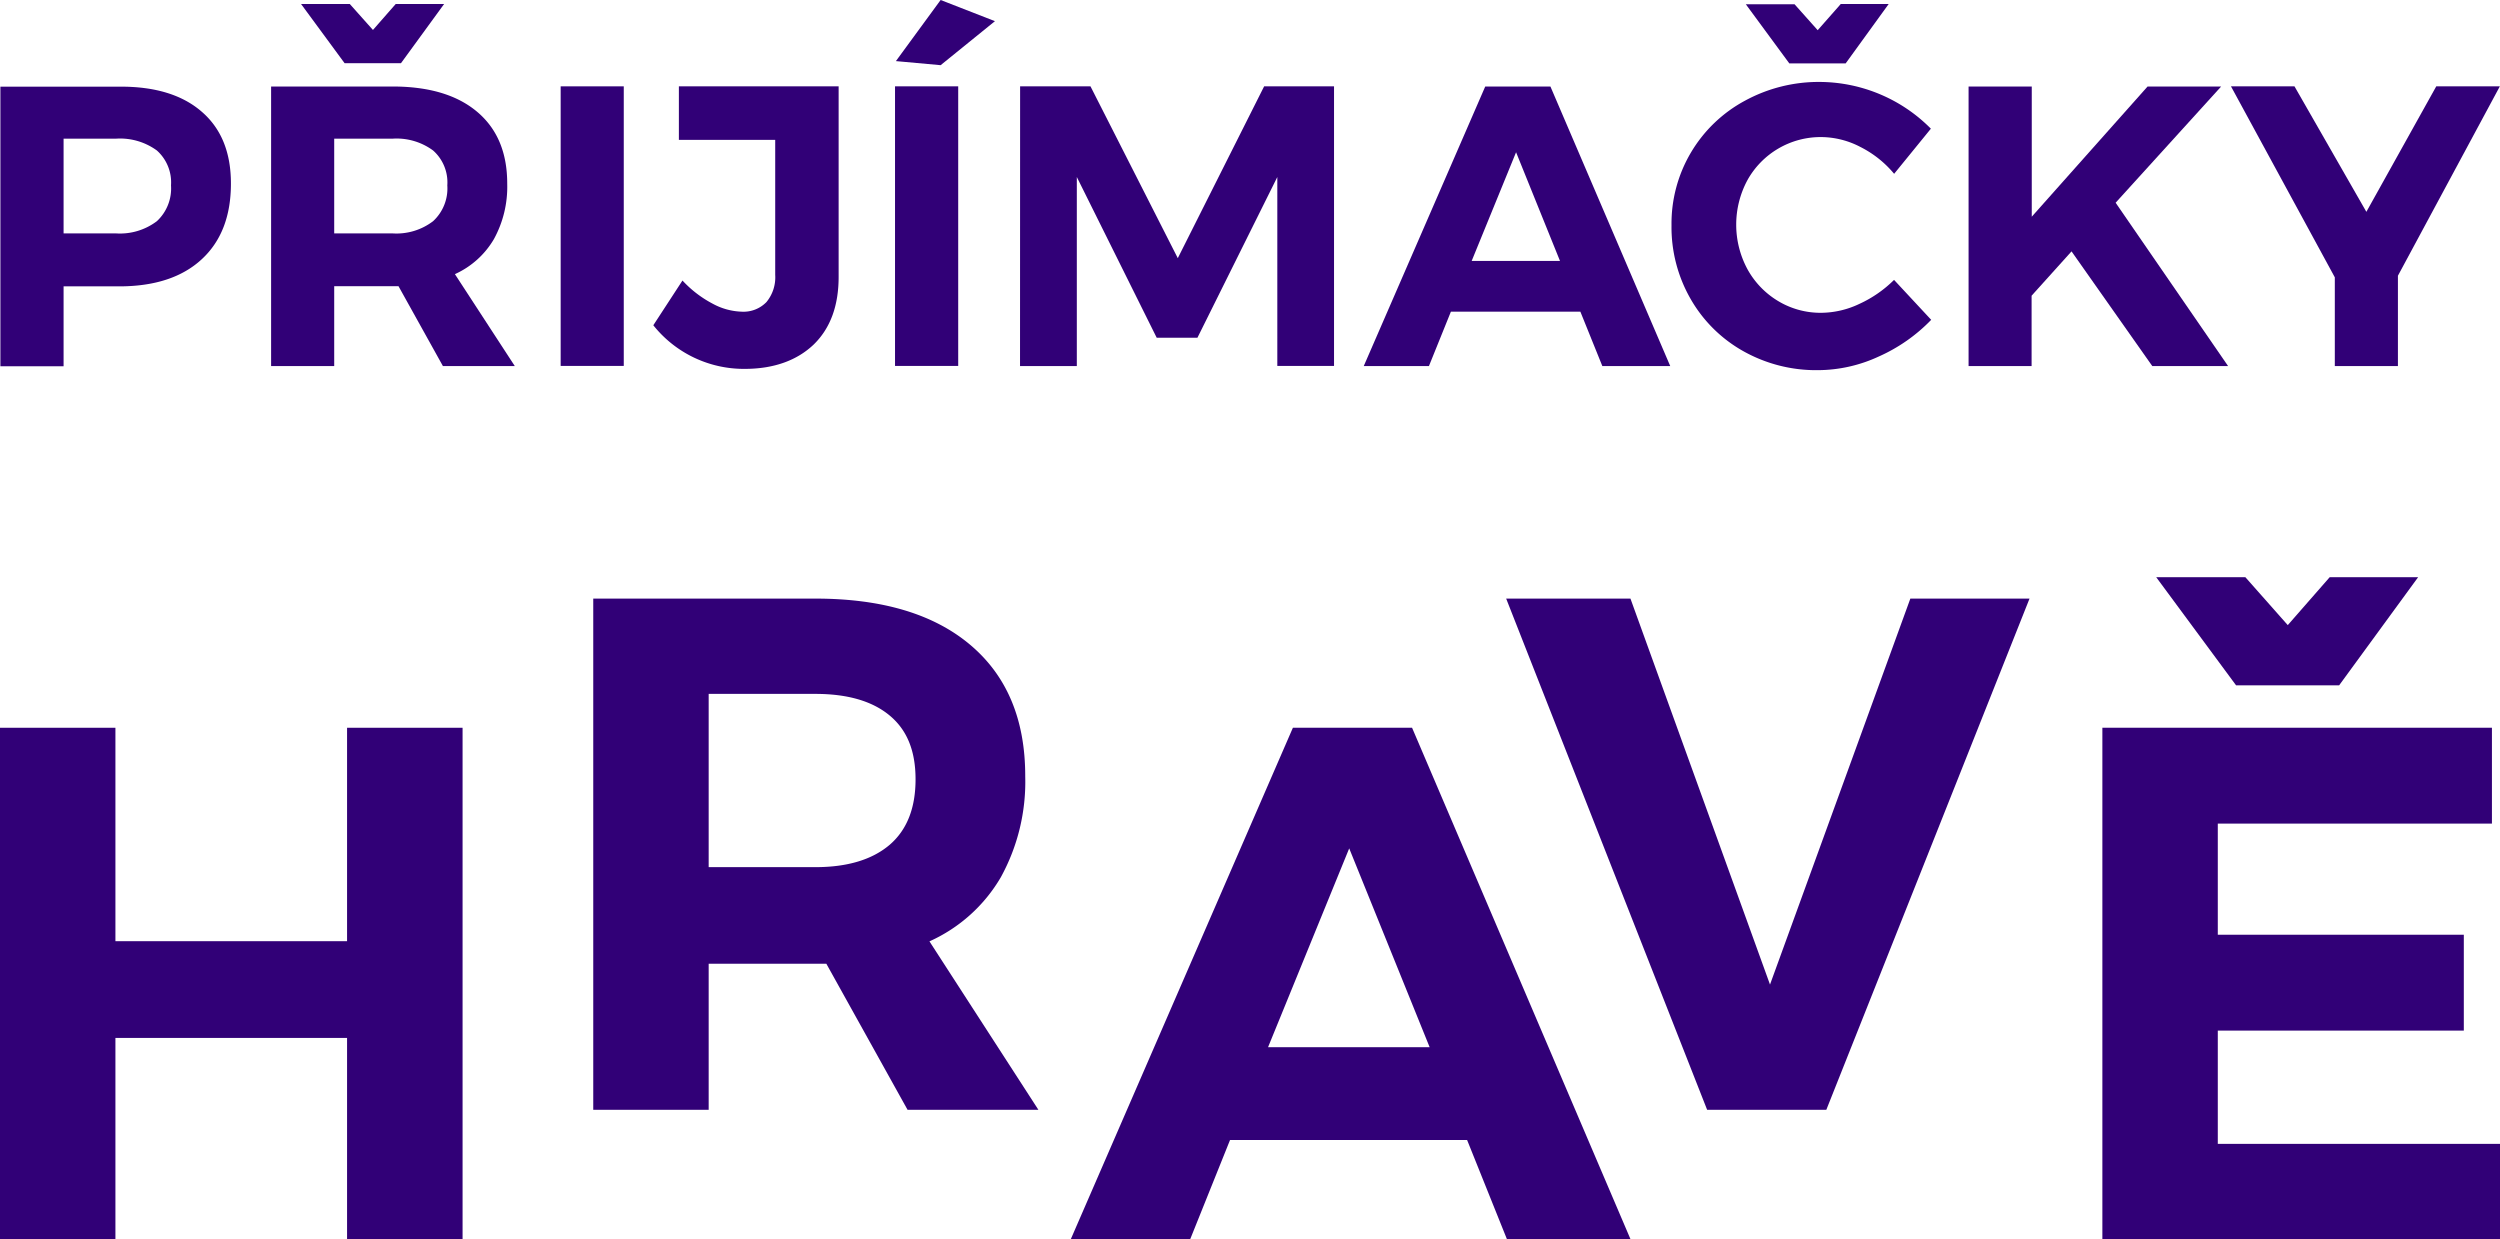 <svg id="Vrstva_1" data-name="Vrstva 1" xmlns="http://www.w3.org/2000/svg" viewBox="0 0 312.98 155.17"><defs><style>.cls-1{fill:#310077;}</style></defs><title>prijimacky_logotyp</title><path class="cls-1" d="M119.81,187.05q3.66,3.16,3.65,9,0,6.1-3.67,9.48t-10.33,3.38h-6.95v10H94.6v-35h14.86C113.92,183.87,117.38,184.93,119.81,187.05Zm-5.62,13.7a5.59,5.59,0,0,0,1.77-4.48,5.36,5.36,0,0,0-1.77-4.37,7.82,7.82,0,0,0-5.13-1.48h-6.55v11.86h6.55A7.66,7.66,0,0,0,114.19,200.75Z" transform="translate(-94.55 -173.06)"/><path class="cls-1" d="M150,218.89l-5.56-10h-8.05v10h-7.9v-35h15.21q6.84,0,10.6,3.18t3.75,9a13.6,13.6,0,0,1-1.67,6.93,10.8,10.8,0,0,1-4.88,4.38L159,218.89Zm-5.91-45.33h6.06l-5.4,7.41h-7.06l-5.45-7.41h6.1l2.9,3.25Zm-7.7,28.72h7.31a7.55,7.55,0,0,0,5.07-1.53,5.57,5.57,0,0,0,1.78-4.48,5.33,5.33,0,0,0-1.78-4.37,7.7,7.7,0,0,0-5.07-1.48h-7.31Z" transform="translate(-94.55 -173.06)"/><path class="cls-1" d="M164.74,183.87h7.9v35h-7.9Z" transform="translate(-94.55 -173.06)"/><path class="cls-1" d="M196.43,216.18c-2.09,2-5,3.06-8.63,3.06a14.5,14.5,0,0,1-11.46-5.46l3.65-5.6a14,14,0,0,0,3.78,2.9,8.11,8.11,0,0,0,3.63,1,4,4,0,0,0,3.1-1.2,4.86,4.86,0,0,0,1.1-3.4V190.57H179.54v-6.7h20v23.81C199.55,211.31,198.51,214.15,196.43,216.18Z" transform="translate(-94.55 -173.06)"/><path class="cls-1" d="M206.6,183.87h7.91v35H206.6Zm5.71-10.81,6.8,2.65-6.8,5.51-5.6-.51Z" transform="translate(-94.55 -173.06)"/><path class="cls-1" d="M222.26,183.87h8.81L242,205.38l10.81-21.51h8.75v35h-7.1V195.22l-10,20.12h-5.1l-10-20.12v23.67h-7.11Z" transform="translate(-94.55 -173.06)"/><path class="cls-1" d="M295.15,218.89l-2.75-6.81H276.19l-2.75,6.81h-8.16l15.21-35h8.16l15,35Zm-16.36-13.16h11.06l-5.5-13.61Z" transform="translate(-94.55 -173.06)"/><path class="cls-1" d="M327.44,191.45a10.7,10.7,0,0,0-4.88-1.23,10.49,10.49,0,0,0-9.25,5.4,11.76,11.76,0,0,0,0,11.13,10.59,10.59,0,0,0,3.85,4,10.28,10.28,0,0,0,5.4,1.47,11.3,11.3,0,0,0,4.78-1.12,15,15,0,0,0,4.33-3l4.65,5a20.93,20.93,0,0,1-6.58,4.6,18.21,18.21,0,0,1-7.58,1.7,18.6,18.6,0,0,1-9.35-2.37,17.39,17.39,0,0,1-6.6-6.53,18.05,18.05,0,0,1-2.4-9.25A17.46,17.46,0,0,1,313,185.67a19.28,19.28,0,0,1,9.47-2.35,19.69,19.69,0,0,1,13.81,5.85l-4.6,5.65A13.2,13.2,0,0,0,327.44,191.45ZM325,173.56h6L325.61,181h-7.05l-5.45-7.41h6.1l2.9,3.25Z" transform="translate(-94.55 -173.06)"/><path class="cls-1" d="M373.49,218.89H364l-10.11-14.36-5,5.55v8.81H341v-35h7.91v16.3l14.5-16.3h9.21l-13.21,14.55Z" transform="translate(-94.55 -173.06)"/><path class="cls-1" d="M407.51,183.87l-12.76,23.71v11.31h-7.9V207.78l-13-23.91h7.95l9,15.71,8.75-15.71Z" transform="translate(-94.55 -173.06)"/><path class="cls-1" d="M94.55,264.17H109v26.72h29V264.17h14.46v64.06H138V303H109v25.26H94.55Z" transform="translate(-94.55 -173.06)"/><path class="cls-1" d="M208.17,312,198,293.71H183.27V312H168.82V248h27.81q12.54,0,19.41,5.81t6.86,16.43a24.8,24.8,0,0,1-3.07,12.67,19.68,19.68,0,0,1-8.92,8L224.55,312Zm-24.9-30.38h13.36q6,0,9.29-2.79c2.17-1.86,3.25-4.6,3.25-8.2s-1.08-6.2-3.25-8-5.26-2.7-9.29-2.7H183.27Z" transform="translate(-94.55 -173.06)"/><path class="cls-1" d="M283.22,328.23l-5-12.45H248.54l-5,12.45H228.59l27.82-64.06h14.92l27.36,64.06ZM253.3,304.16h20.23l-10.07-24.89Z" transform="translate(-94.55 -173.06)"/><path class="cls-1" d="M283.11,248h15.56l17.47,48.32L333.71,248h14.92L323.19,312H308.27Z" transform="translate(-94.55 -173.06)"/><path class="cls-1" d="M357.75,264.17h48.77v12H372.2v13.91H403v12H372.2v14.18h35.33v12H357.75Zm28.46-18.85h11.07l-9.89,13.54h-12.9l-10-13.54h11.16l5.31,6Z" transform="translate(-94.55 -173.06)"/></svg>